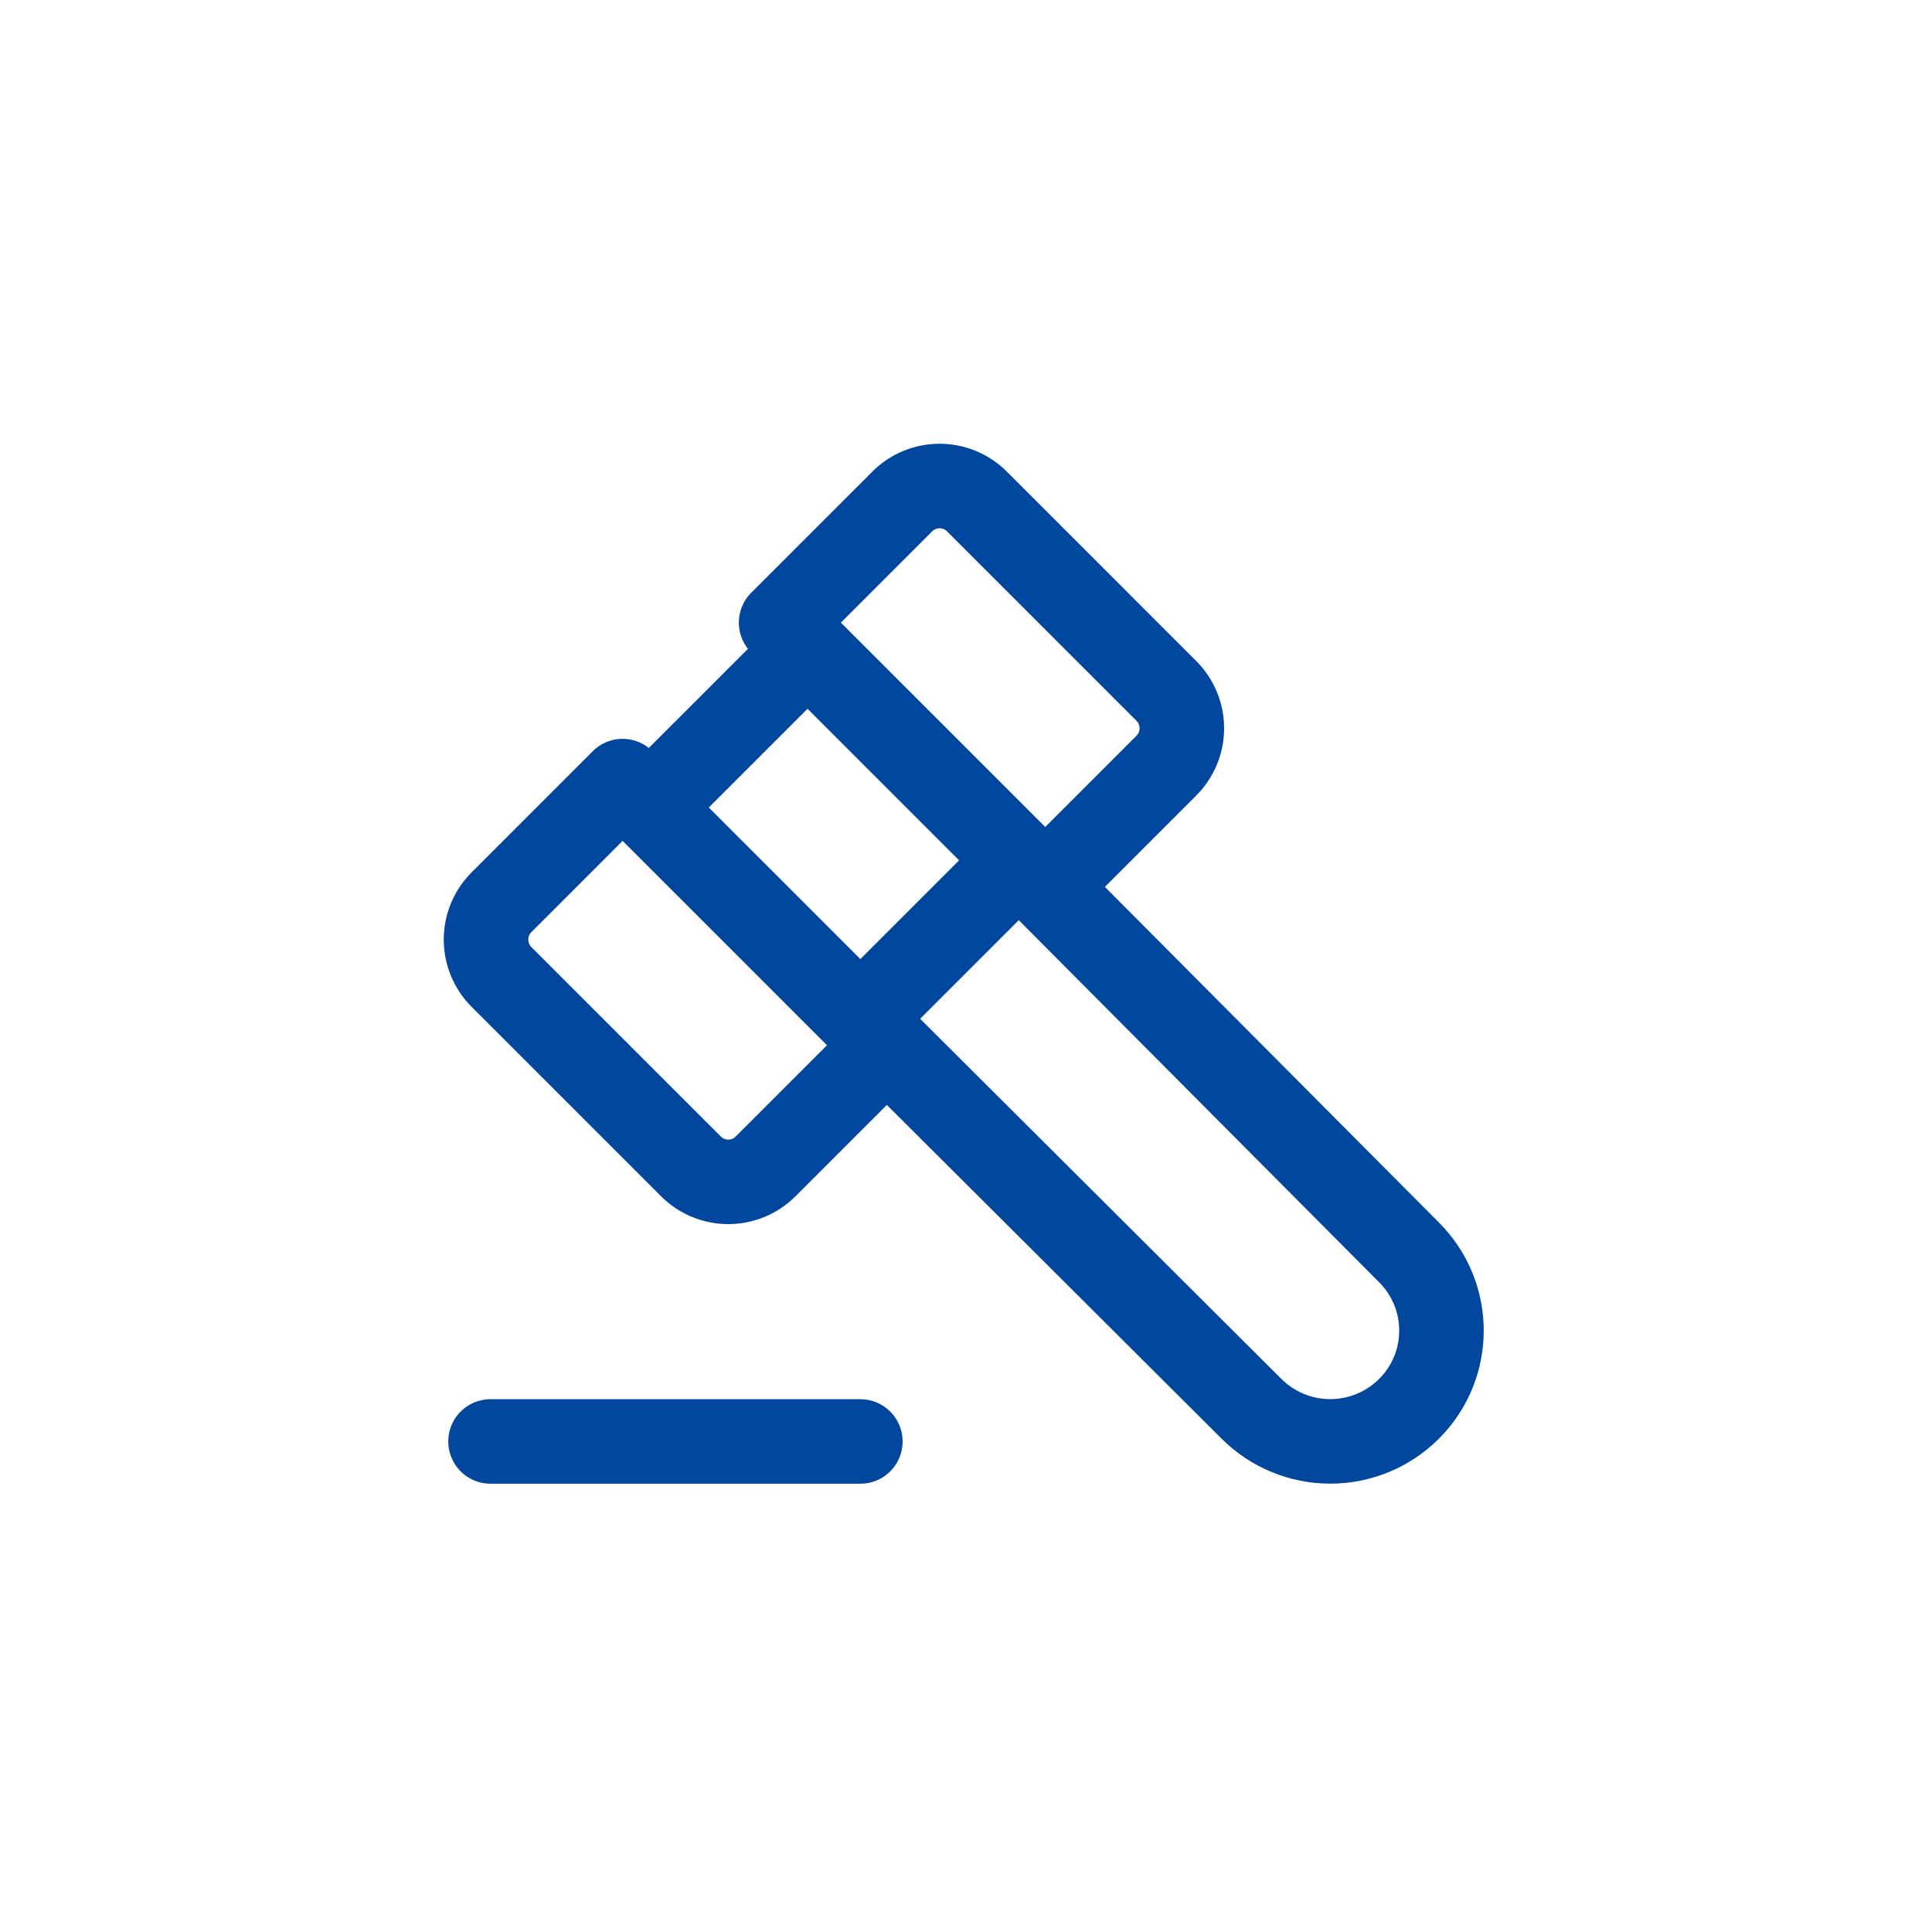 <svg width="80" height="80" viewBox="0 0 80 80" fill="none" xmlns="http://www.w3.org/2000/svg">
<mask id="mask0_44_15500" style="mask-type:alpha" maskUnits="userSpaceOnUse" x="0" y="0" width="80" height="80">
<rect width="80" height="80" fill="#D9D9D9"/>
</mask>
<g mask="url(#mask0_44_15500)">
</g>
<path d="M42.188 35.625L58.338 51.852C60.138 53.646 60.138 56.551 58.338 58.342C57.473 59.202 56.303 59.685 55.083 59.685C53.863 59.685 52.693 59.202 51.828 58.342L35.625 42.188" stroke="#00479D" stroke-width="3.5" stroke-linecap="round" stroke-linejoin="round"/>
<path d="M26.875 33.438L35.625 42.188" stroke="#00479D" stroke-width="3.5" stroke-linecap="round" stroke-linejoin="round"/>
<path d="M42.188 35.625L33.438 26.875" stroke="#00479D" stroke-width="3.5" stroke-linecap="round" stroke-linejoin="round"/>
<path d="M20.312 59.688H35.625" stroke="#00479D" stroke-width="3.5" stroke-linecap="round" stroke-linejoin="round"/>
<path d="M28.61 48.297L20.765 40.453C20.355 40.043 20.125 39.486 20.125 38.906C20.125 38.326 20.355 37.77 20.765 37.36L25.781 32.344L26.875 33.438L33.438 26.875L32.344 25.781L37.36 20.765C37.77 20.355 38.326 20.125 38.906 20.125C39.486 20.125 40.043 20.355 40.453 20.765L48.297 28.61C48.707 29.02 48.938 29.576 48.938 30.156C48.938 30.736 48.707 31.293 48.297 31.703L43.281 36.719L42.188 35.625L35.625 42.188L36.719 43.281L31.703 48.297C31.293 48.707 30.736 48.938 30.156 48.938C29.576 48.938 29.02 48.707 28.61 48.297Z" stroke="#00479D" stroke-width="3.5" stroke-linecap="round" stroke-linejoin="round"/>
</svg>
